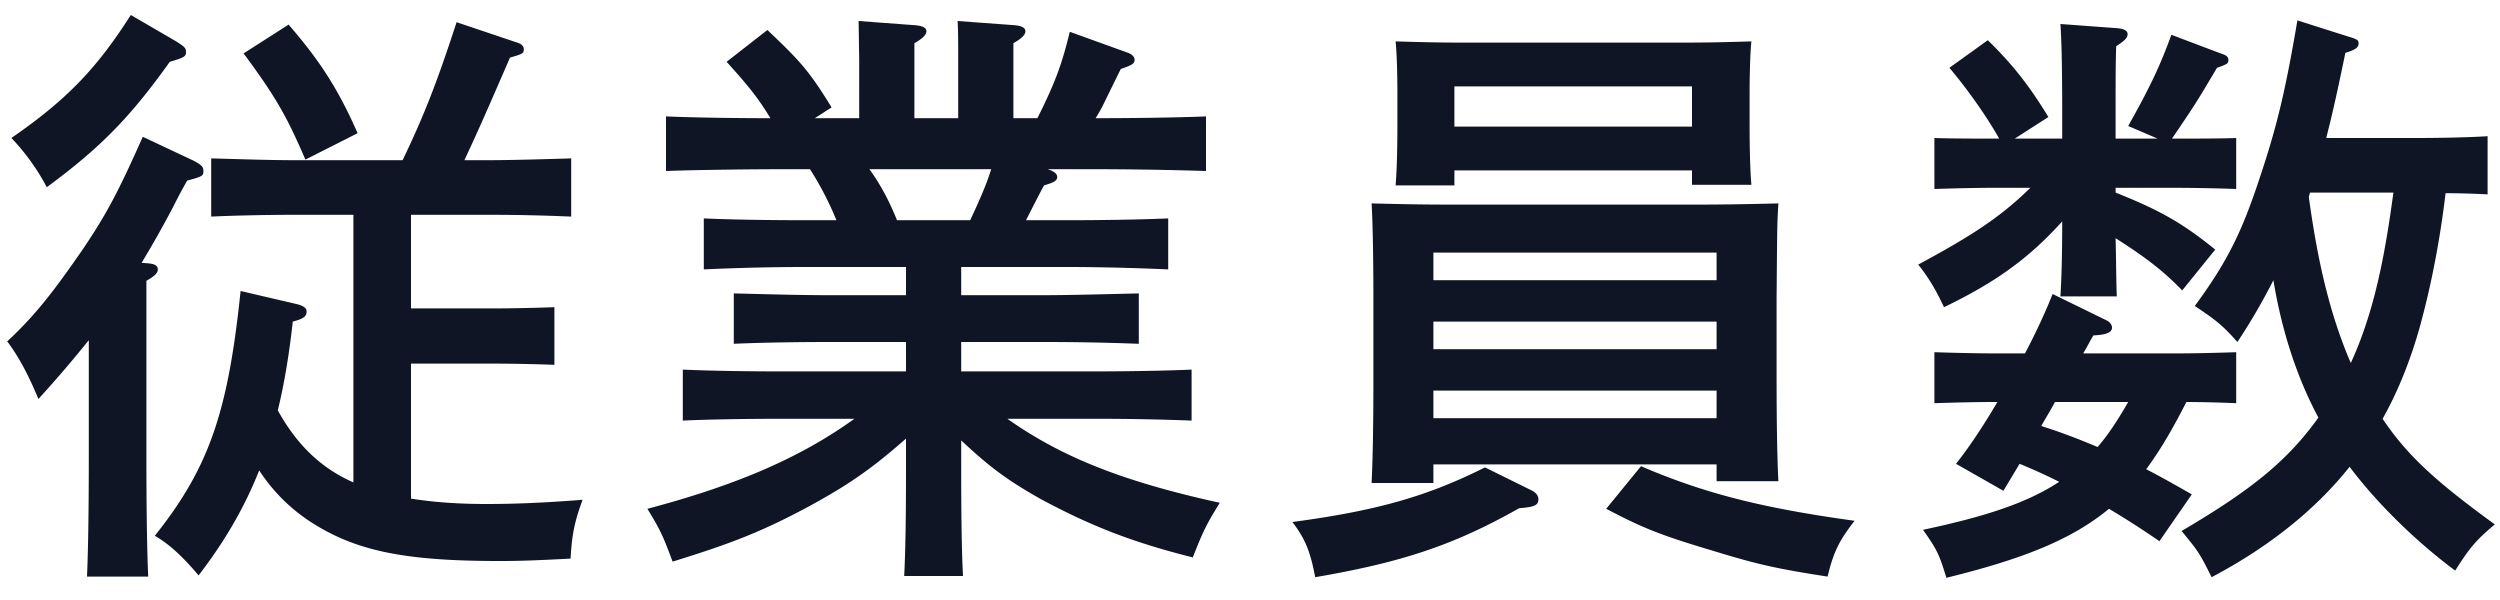 <svg width="100" height="24" fill="none" xmlns="http://www.w3.org/2000/svg"><path d="M11.808 6.408h4.296c.888-1.848 1.392-3.168 2.16-5.52l2.424.816c.168.048.264.144.264.264 0 .168-.048.192-.552.336-.96 2.208-1.176 2.712-1.824 4.104h.936c.96 0 2.52-.048 3.336-.072v2.328a75.705 75.705 0 00-3.336-.072H16.44v3.744h3.36c.696 0 1.704-.024 2.376-.048v2.304a76.903 76.903 0 00-2.376-.048h-3.36v5.4c.888.144 1.896.216 3.024.216 1.128 0 2.28-.048 3.84-.168-.312.84-.432 1.392-.48 2.352-1.368.072-1.992.096-2.856.096-3.696 0-5.616-.384-7.344-1.44a7.014 7.014 0 01-2.256-2.184c-.6 1.512-1.392 2.856-2.424 4.2-.648-.768-1.2-1.272-1.752-1.584 2.16-2.712 2.928-4.92 3.432-9.792l2.16.504c.336.072.48.168.48.312 0 .192-.096.288-.552.408-.144 1.296-.336 2.472-.6 3.552.72 1.296 1.656 2.28 3.024 2.88V8.592h-2.328c-1.008 0-2.352.024-3.36.072V6.336c.936.024 2.304.072 3.36.072zm-6.144 4.104l.288.024c.24.024.36.096.36.24s-.12.264-.456.456v6.912c0 2.232.024 3.792.072 4.92H3.48c.048-1.08.072-2.712.072-4.92v-4.536c-.6.744-1.248 1.512-2.016 2.352-.384-.936-.792-1.704-1.248-2.304 1.056-.984 1.776-1.872 3.048-3.72.936-1.392 1.392-2.256 2.376-4.464l2.04.96c.312.168.384.24.384.408 0 .192-.024.216-.648.384-.264.456-.456.84-.576 1.08-.432.816-.84 1.536-1.248 2.208zm4.08-8.376l1.8-1.152c1.248 1.44 1.992 2.592 2.76 4.344l-2.088 1.056c-.744-1.728-1.176-2.496-2.472-4.248zM5.232.6l1.776 1.032c.384.24.432.288.432.456 0 .168-.072.216-.648.384-1.56 2.184-2.736 3.408-4.92 5.016A8.826 8.826 0 00.456 5.52C2.64 4.008 3.84 2.784 5.232.6zm33.216 17.016v1.2c0 1.824.024 3.36.072 4.224h-2.352c.048-.936.072-2.28.072-4.224v-1.272c-1.392 1.224-2.304 1.848-3.84 2.688-1.824.984-3.072 1.488-5.496 2.232-.408-1.08-.456-1.2-1.008-2.112 3.624-.96 6.144-2.064 8.28-3.6h-3.048c-1.248 0-2.808.024-3.816.072v-2.04c1.008.048 2.568.072 3.816.072h5.112V13.68h-3.072c-1.224 0-2.808.024-3.816.072v-2.016c1.008.024 2.592.072 3.816.072h3.072V10.68h-4.248a90.92 90.92 0 00-3.84.096v-2.04c1.008.048 2.592.072 3.84.072h1.464a12.62 12.62 0 00-1.056-2.04h-.984c-1.32 0-3.48.024-4.776.072V4.656c1.08.048 2.832.072 4.176.072-.48-.792-.84-1.248-1.752-2.256L30.696 1.2c1.344 1.272 1.68 1.656 2.568 3.096l-.672.432h1.776V2.376L34.344.84l2.256.168c.288.024.456.096.456.24s-.144.288-.48.48v3h1.752V2.376c0-.648 0-1.176-.024-1.536l2.28.168c.264.024.432.096.432.24s-.144.288-.48.48v3h.96c.744-1.488.984-2.184 1.296-3.456l2.328.84c.144.048.264.168.264.264 0 .168-.072.216-.552.384-.144.288-.144.288-.72 1.464a6.247 6.247 0 01-.288.504c1.464 0 3.288-.024 4.416-.072V6.84a149.321 149.321 0 00-4.776-.072h-1.56c.312.096.384.216.384.312 0 .144-.12.216-.528.336-.168.312-.168.312-.72 1.392h1.872c1.104 0 2.784-.024 3.816-.072v2.04a97.53 97.53 0 00-3.816-.096h-4.464v1.128h3.264c1.104 0 2.808-.048 3.84-.072v2.016a99.641 99.641 0 00-3.84-.072h-3.264v1.176h5.4c1.104 0 2.784-.024 3.816-.072v2.04a98.383 98.383 0 00-3.816-.072h-3.552c2.208 1.56 4.68 2.52 8.496 3.36-.552.888-.672 1.152-1.08 2.184-2.4-.6-4.056-1.248-6.072-2.328-1.272-.72-1.992-1.224-3.192-2.352zM35.88 8.808h2.928c.312-.672.624-1.344.84-2.04h-4.872c.456.624.816 1.32 1.104 2.04zm22.296-1.992v.6h-2.352c.048-.576.072-1.368.072-2.544V3.768c0-.768-.024-1.68-.072-2.112.84.024 1.584.048 2.64.048h8.928c1.08 0 1.824-.024 2.664-.048-.048.432-.072 1.344-.072 2.112v1.128c0 1.128.024 1.944.072 2.496H67.68v-.576h-9.504zm9.504-1.752V3.456h-9.504v1.608h9.504zM57.336 18.576v.744h-2.472c.048-.96.072-2.352.072-4.2v-3.168c0-1.44-.024-3.048-.072-3.816.96.024 1.872.048 3.216.048h9.696c1.392 0 2.376-.024 3.36-.048-.048.792-.048.792-.072 3.816v3.072c0 1.92.024 3.312.072 4.224h-2.472v-.672H57.336zm0-5.712v1.104h11.328v-1.104H57.336zm11.328-1.656v-1.104H57.336v1.104h11.328zm-11.328 4.416v1.104h11.328v-1.104H57.336zm2.064 3.072l1.848.912c.192.096.288.216.288.36 0 .24-.144.312-.768.36-2.592 1.464-4.656 2.16-8.16 2.76-.192-1.008-.384-1.512-.912-2.208 3.408-.456 5.4-1.032 7.704-2.184zm4.848 1.656l1.392-1.704c2.568 1.104 4.896 1.68 8.544 2.184-.6.768-.84 1.224-1.08 2.232-2.016-.312-2.784-.48-4.584-1.032-2.088-.624-2.76-.888-4.272-1.68zM99.504 5.448v2.328a31.719 31.719 0 00-1.68-.048c-.216 1.8-.552 3.6-1.032 5.352-.36 1.272-.84 2.52-1.488 3.672.984 1.464 2.112 2.496 4.488 4.224-.744.624-1.008.936-1.584 1.848-1.584-1.176-3.144-2.712-4.224-4.152-1.392 1.752-3.288 3.24-5.52 4.416-.456-.912-.504-1.008-1.2-1.848 2.856-1.68 4.248-2.832 5.472-4.536-.912-1.704-1.488-3.6-1.8-5.496a24.29 24.29 0 01-1.44 2.472c-.6-.672-.84-.864-1.704-1.44 1.32-1.8 1.896-2.976 2.64-5.256.672-2.016 1.008-3.48 1.464-6.168l2.04.648c.336.096.408.144.408.264 0 .168-.12.264-.528.384-.264 1.272-.504 2.4-.768 3.408h3.6c.912 0 2.136-.024 2.856-.072zm-3.768 2.256H92.4l-.048.168c.312 2.28.768 4.536 1.68 6.648.984-2.136 1.392-4.512 1.704-6.816zm-11.064 4.152h-2.256c.048-.744.072-1.728.072-3-1.32 1.464-2.64 2.424-4.728 3.432-.312-.672-.624-1.2-1.032-1.704 2.184-1.176 3.312-1.92 4.488-3.072h-1.44c-.696 0-1.704.024-2.4.048V5.52c.624.024 1.704.024 2.4.024h.192c-.528-.936-1.32-2.04-1.992-2.832l1.536-1.104c.96.936 1.632 1.776 2.424 3.072l-1.344.864h1.896V4.56c0-1.896-.024-2.904-.072-3.6l2.28.168c.264.024.408.096.408.24s-.12.264-.456.48c-.024.672-.024 1.488-.024 2.712v.984h1.68l-1.176-.504c.888-1.584 1.272-2.4 1.728-3.648l1.968.744c.24.072.312.144.312.264 0 .12-.048.144-.144.192-.096.048-.24.096-.312.12-.84 1.416-.888 1.488-1.8 2.832h.192c.696 0 1.776 0 2.376-.024v2.04a76.903 76.903 0 00-2.376-.048h-2.448v.192c1.752.696 2.688 1.224 3.984 2.28l-1.32 1.632c-.72-.744-1.416-1.296-2.664-2.088.024.984.024 1.776.048 2.328zm-3.888 6.696l-.648 1.08-1.896-1.08c.48-.6 1.08-1.488 1.656-2.472h-.12c-.696 0-1.704.024-2.4.048v-2.04c.696.024 1.704.048 2.4.048H81c.456-.864.84-1.704 1.104-2.376l2.112 1.032c.168.072.264.192.264.312 0 .192-.216.288-.744.312-.144.24-.264.48-.408.72h3.744c.696 0 1.704-.024 2.376-.048v2.04a50.25 50.25 0 00-1.992-.048c-.48.936-.984 1.848-1.608 2.688.6.312 1.2.648 1.824 1.008l-1.296 1.872a34.922 34.922 0 00-2.016-1.296c-1.512 1.248-3.48 2.016-6.504 2.76-.288-.936-.36-1.104-.936-1.92 2.496-.528 4.176-1.08 5.448-1.92a23.1 23.1 0 00-1.584-.72zm4.344-2.472H82.2c-.168.312-.36.624-.552.96.768.24 1.512.528 2.256.84.48-.552.864-1.176 1.224-1.8z" fill="#0F1524"/></svg>